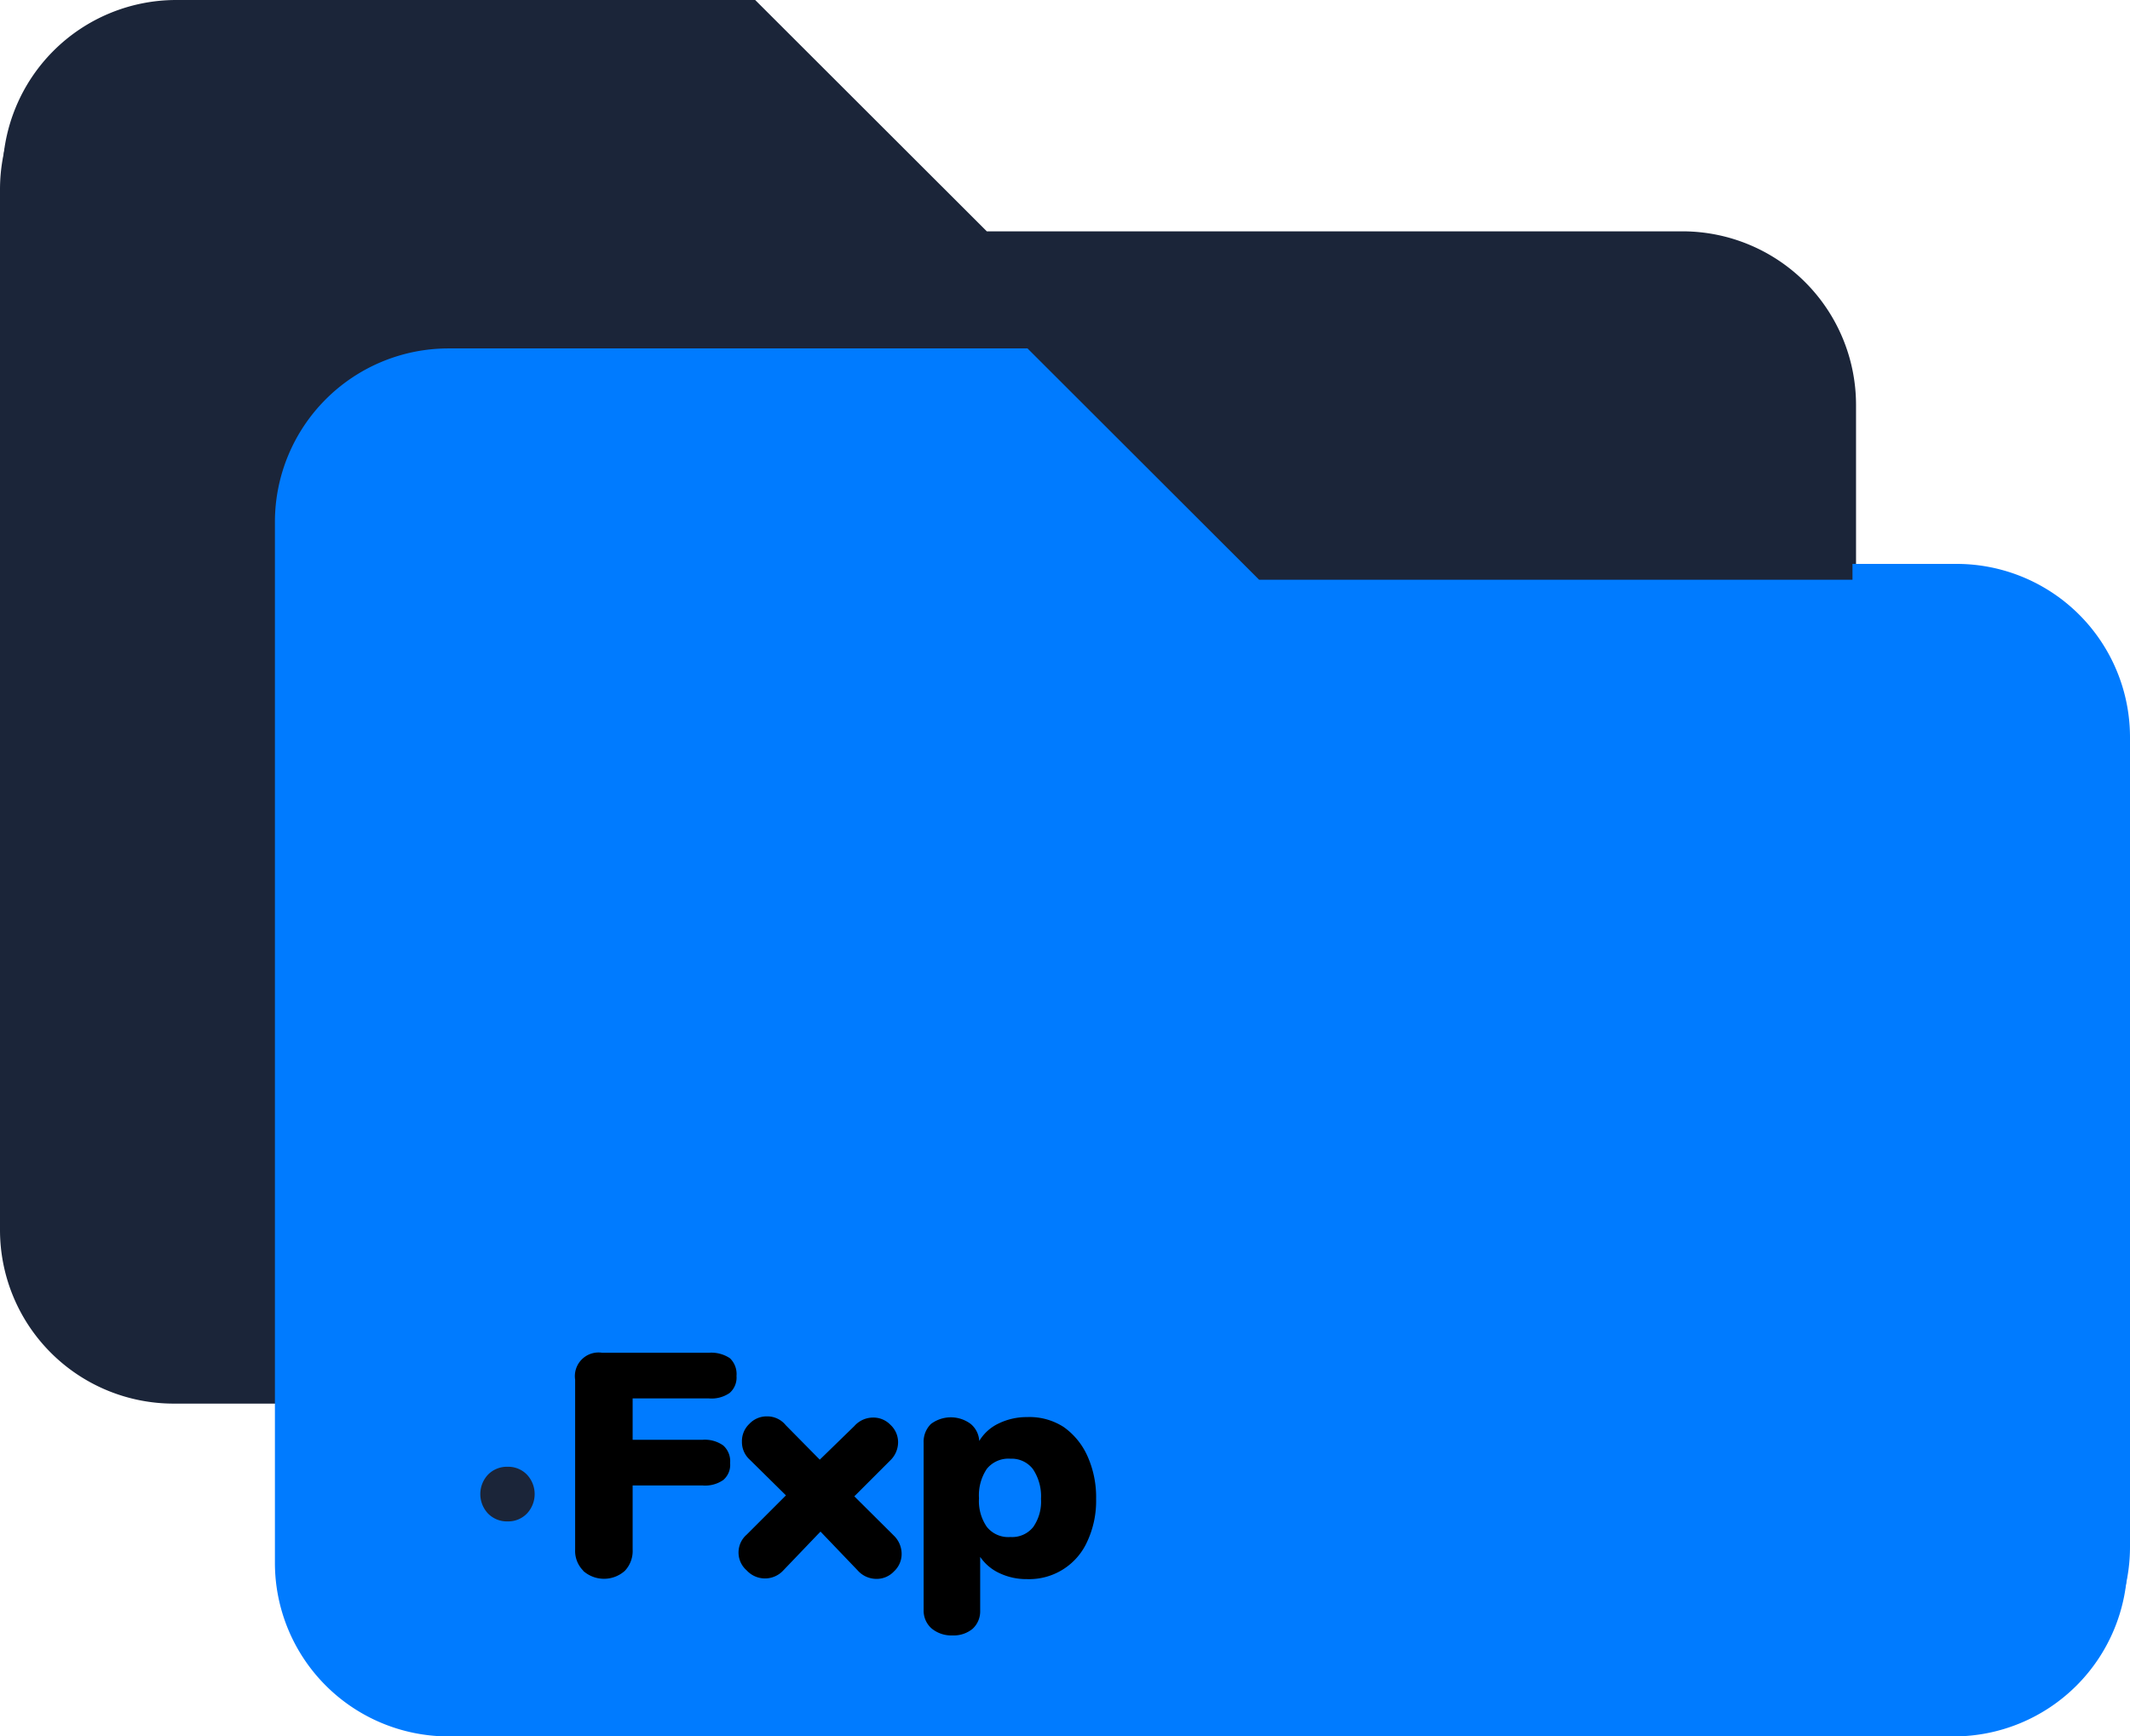 <svg id="Layer_1" data-name="Layer 1" xmlns="http://www.w3.org/2000/svg" viewBox="0 0 90.03 73.41"><defs><style>.cls-1{fill:#1b2539;}.cls-2{fill:#007bff;}</style></defs><path id="Path-Copy" class="cls-1" d="M81,27.78H51.6L41.81,18H17.34A7.34,7.34,0,0,0,10,25.33v44a7.34,7.34,0,0,0,7.34,7.33H81a7.34,7.34,0,0,0,7.34-7.33V35.11A7.34,7.34,0,0,0,81,27.78Z" transform="translate(-9.89 -18)"/><path id="Path" class="cls-2" d="M92.58,41.84H63.22l-9.79-9.78H29a7.34,7.34,0,0,0-7.34,7.33v44A7.34,7.34,0,0,0,29,90.73H92.58a7.33,7.33,0,0,0,7.34-7.33V49.17A7.33,7.33,0,0,0,92.58,41.84Z" transform="translate(-9.89 -18)"/><path id="_.Vue" data-name=".Vue" class="cls-1" d="M31.45,81.65a1.14,1.14,0,1,1,.82-.34A1.12,1.12,0,0,1,31.45,81.65Z" transform="translate(-9.89 -18)"/><path d="M34.64,83.73a1.22,1.22,0,0,1-.33-.89V75.66a1.18,1.18,0,0,1,.29-.85,1.14,1.14,0,0,1,.85-.3H40a1.37,1.37,0,0,1,.89.24.91.91,0,0,1,.28.75.86.86,0,0,1-.29.72,1.4,1.4,0,0,1-.88.23H36.74v1.74h2.95a1.28,1.28,0,0,1,.88.25.9.9,0,0,1,.29.73.87.87,0,0,1-.29.73,1.4,1.4,0,0,1-.88.23H36.74v2.71a1.14,1.14,0,0,1-1.21,1.22A1.22,1.22,0,0,1,34.64,83.73Z" transform="translate(-9.89 -18)"/><path d="M48.11,83a1,1,0,0,1-.32.74,1,1,0,0,1-.75.33,1.07,1.07,0,0,1-.79-.37l-1.57-1.64-1.56,1.64a1.11,1.11,0,0,1-.79.37,1,1,0,0,1-.76-.33,1,1,0,0,1,0-1.5l1.66-1.67-1.53-1.5a1.06,1.06,0,0,1,0-1.52,1,1,0,0,1,.75-.32,1,1,0,0,1,.79.38l1.44,1.46,1.45-1.46a1.07,1.07,0,0,1,.79-.37,1,1,0,0,1,.74.32,1,1,0,0,1,.32.73,1.07,1.07,0,0,1-.34.78l-1.53,1.5,1.67,1.67A1.06,1.06,0,0,1,48.11,83Z" transform="translate(-9.89 -18)"/><path d="M55,77.65a2.87,2.87,0,0,1,1,1.23,4.18,4.18,0,0,1,.37,1.81A4,4,0,0,1,56,82.48a2.72,2.72,0,0,1-2.55,1.61,2.66,2.66,0,0,1-1.16-.26,2,2,0,0,1-.82-.68v2.28a.92.92,0,0,1-.33.75,1.21,1.21,0,0,1-.84.29,1.25,1.25,0,0,1-.89-.31,1,1,0,0,1-.33-.77v-7a1.05,1.05,0,0,1,.31-.8,1.19,1.19,0,0,1,.85-.3,1.24,1.24,0,0,1,.83.27,1,1,0,0,1,.36.71,1.91,1.91,0,0,1,.82-.74,2.81,2.81,0,0,1,2.71.17Zm-1.28,4.24a2,2,0,0,0,.32-1.2,2,2,0,0,0-.33-1.25,1.27,1.27,0,0,0-1.91,0,2,2,0,0,0-.33,1.24,1.94,1.94,0,0,0,.33,1.21,1.18,1.18,0,0,0,1,.42A1.16,1.16,0,0,0,53.67,81.89Z" transform="translate(-9.89 -18)"/><path id="Path-Copy-2" data-name="Path-Copy" class="cls-1" d="M80.85,28.45H51.49L41.7,18.67H17.23A7.34,7.34,0,0,0,9.89,26V70a7.34,7.34,0,0,0,7.34,7.34H80.85A7.33,7.33,0,0,0,88.19,70V35.79A7.34,7.34,0,0,0,80.85,28.45Z" transform="translate(-9.89 -18)"/><path id="Path-2" data-name="Path" class="cls-2" d="M92.47,42.51H63.11l-9.79-9.78H28.85a7.34,7.34,0,0,0-7.34,7.34v44a7.34,7.34,0,0,0,7.34,7.34H92.47a7.34,7.34,0,0,0,7.34-7.34V49.85A7.33,7.33,0,0,0,92.47,42.51Z" transform="translate(-9.89 -18)"/><path id="_.Vue-2" data-name=".Vue" class="cls-1" d="M31.35,82.32a1.12,1.12,0,0,1-.83-.33,1.2,1.2,0,0,1,0-1.65,1.12,1.12,0,0,1,.83-.33,1.1,1.1,0,0,1,.81.33,1.2,1.2,0,0,1,0,1.65A1.1,1.1,0,0,1,31.35,82.32Z" transform="translate(-9.89 -18)"/><path d="M34.54,84.4a1.18,1.18,0,0,1-.34-.89V76.33a1,1,0,0,1,1.14-1.14h4.51a1.42,1.42,0,0,1,.89.23.92.92,0,0,1,.28.75.86.86,0,0,1-.29.72,1.34,1.34,0,0,1-.88.23H36.63v1.75h2.95a1.34,1.34,0,0,1,.88.24.89.89,0,0,1,.29.74.84.84,0,0,1-.29.72,1.34,1.34,0,0,1-.88.23H36.63v2.71a1.22,1.22,0,0,1-.33.9,1.32,1.32,0,0,1-1.76,0Z" transform="translate(-9.89 -18)"/><path d="M48,83.69a1,1,0,0,1-.32.74,1,1,0,0,1-.75.32,1.06,1.06,0,0,1-.79-.36l-1.57-1.64L43,84.39a1.05,1.05,0,0,1-1.55,0,1,1,0,0,1,0-1.51l1.66-1.66-1.53-1.51a1,1,0,0,1-.33-.76,1,1,0,0,1,.31-.75,1,1,0,0,1,.75-.32,1,1,0,0,1,.79.37l1.44,1.46L46,78.29a1.06,1.06,0,0,1,.79-.36,1,1,0,0,1,.74.31,1,1,0,0,1,.32.74,1.07,1.07,0,0,1-.34.77L46,81.26l1.67,1.66A1.08,1.08,0,0,1,48,83.69Z" transform="translate(-9.89 -18)"/><path d="M54.85,78.33a3,3,0,0,1,1,1.22,4.23,4.23,0,0,1,.37,1.82,4.06,4.06,0,0,1-.37,1.79,2.69,2.69,0,0,1-2.55,1.6,2.66,2.66,0,0,1-1.16-.25,2,2,0,0,1-.82-.69v2.29a1,1,0,0,1-.32.75,1.25,1.25,0,0,1-.85.28,1.3,1.3,0,0,1-.89-.3,1,1,0,0,1-.33-.77V79a1.05,1.05,0,0,1,.31-.8,1.4,1.4,0,0,1,1.68,0,1,1,0,0,1,.36.72,1.91,1.91,0,0,1,.82-.74,2.71,2.71,0,0,1,1.2-.27A2.66,2.66,0,0,1,54.85,78.33Zm-1.29,4.23a1.87,1.87,0,0,0,.33-1.19,2.06,2.06,0,0,0-.34-1.26,1.13,1.13,0,0,0-.95-.44,1.17,1.17,0,0,0-1,.43,2,2,0,0,0-.33,1.24,1.92,1.92,0,0,0,.33,1.21,1.16,1.16,0,0,0,1,.43A1.14,1.14,0,0,0,53.56,82.56Z" transform="translate(-9.89 -18)"/></svg>